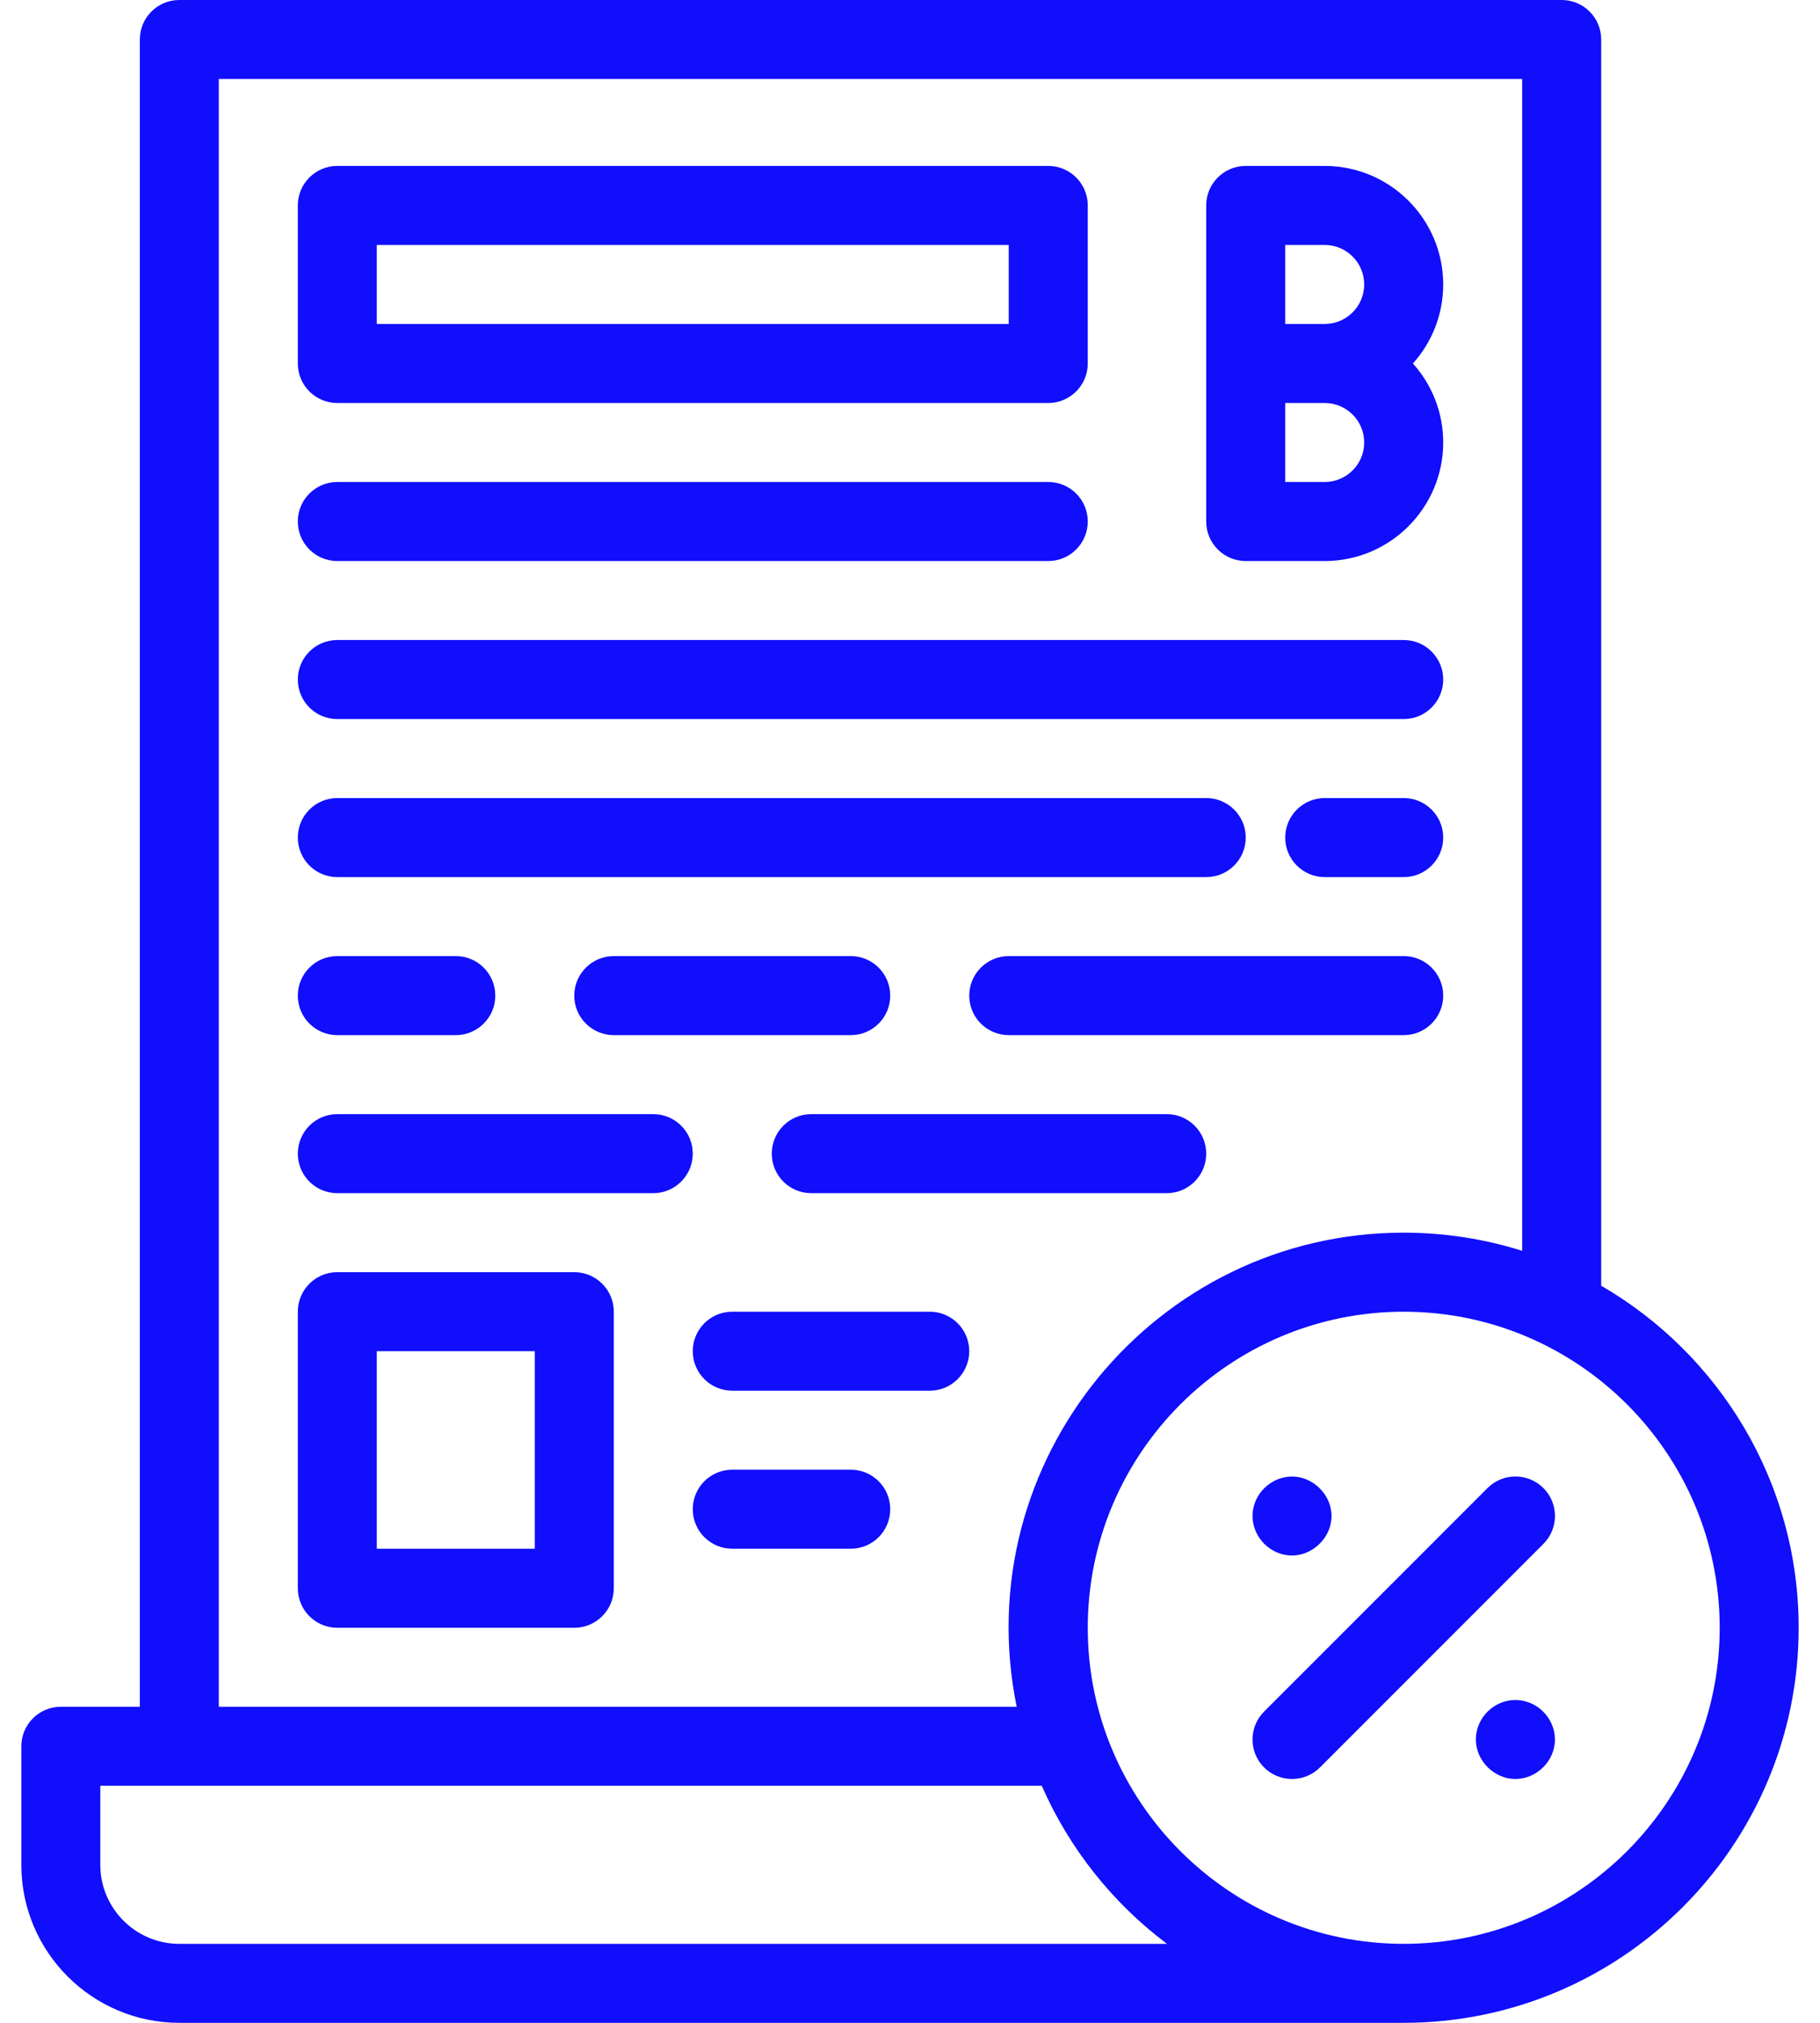 <svg width="36" height="40" viewBox="0 0 36 40" fill="none" xmlns="http://www.w3.org/2000/svg">
<path d="M24.641 11.094H26.203C27.495 11.094 28.547 10.042 28.547 8.75C28.547 8.15 28.32 7.603 27.948 7.188C28.32 6.772 28.547 6.225 28.547 5.625C28.547 4.333 27.495 3.281 26.203 3.281H24.641C24.209 3.281 23.859 3.631 23.859 4.062V10.312C23.859 10.744 24.209 11.094 24.641 11.094ZM26.203 9.531H25.422V7.969H26.203C26.634 7.969 26.984 8.319 26.984 8.75C26.984 9.181 26.634 9.531 26.203 9.531ZM25.422 4.844H26.203C26.634 4.844 26.984 5.194 26.984 5.625C26.984 6.056 26.634 6.406 26.203 6.406H25.422V4.844Z" fill="#100EFB"/>
<path d="M31.672 25.424V0.781C31.672 0.35 31.322 0 30.891 0H3.547C3.115 0 2.766 0.35 2.766 0.781V33.75H1.203C0.772 33.75 0.422 34.1 0.422 34.531V36.875C0.422 38.598 1.824 40 3.547 40H27.766C32.074 40 35.578 36.495 35.578 32.188C35.578 29.302 34.005 26.777 31.672 25.424ZM4.328 1.562H30.109V24.734C29.369 24.501 28.582 24.375 27.766 24.375C22.85 24.375 19.121 28.895 20.11 33.75H4.328V1.562ZM3.547 38.438C2.685 38.438 1.984 37.737 1.984 36.875V35.312H20.606C21.151 36.556 22.01 37.632 23.083 38.438H3.547ZM27.766 38.438C24.319 38.438 21.516 35.634 21.516 32.188C21.516 28.741 24.319 25.938 27.766 25.938C31.212 25.938 34.016 28.741 34.016 32.188C34.016 35.634 31.212 38.438 27.766 38.438Z" fill="#100EFB"/>
<path d="M30.529 29.425C30.223 29.12 29.729 29.12 29.424 29.425L25.004 33.845C24.699 34.15 24.699 34.645 25.004 34.95C25.157 35.102 25.357 35.178 25.557 35.178C25.757 35.178 25.956 35.102 26.109 34.95L30.528 30.53C30.834 30.225 30.834 29.73 30.529 29.425Z" fill="#100EFB"/>
<path d="M29.975 33.616C29.549 33.616 29.193 33.97 29.193 34.397C29.193 34.819 29.556 35.178 29.975 35.178C30.39 35.178 30.757 34.829 30.757 34.397C30.757 33.972 30.399 33.616 29.975 33.616Z" fill="#100EFB"/>
<path d="M25.557 30.759C25.967 30.759 26.338 30.404 26.338 29.977C26.338 29.558 25.974 29.197 25.557 29.197C25.133 29.197 24.775 29.555 24.775 29.977C24.775 30.392 25.123 30.759 25.557 30.759Z" fill="#100EFB"/>
<path d="M6.672 7.969H20.734C21.166 7.969 21.516 7.619 21.516 7.188V4.062C21.516 3.631 21.166 3.281 20.734 3.281H6.672C6.24 3.281 5.891 3.631 5.891 4.062V7.188C5.891 7.619 6.24 7.969 6.672 7.969ZM7.453 4.844H19.953V6.406H7.453V4.844Z" fill="#100EFB"/>
<path d="M6.672 11.094H20.734C21.166 11.094 21.516 10.744 21.516 10.312C21.516 9.881 21.166 9.531 20.734 9.531H6.672C6.24 9.531 5.891 9.881 5.891 10.312C5.891 10.744 6.24 11.094 6.672 11.094Z" fill="#100EFB"/>
<path d="M6.672 14.219H27.766C28.197 14.219 28.547 13.869 28.547 13.438C28.547 13.006 28.197 12.656 27.766 12.656H6.672C6.24 12.656 5.891 13.006 5.891 13.438C5.891 13.869 6.24 14.219 6.672 14.219Z" fill="#100EFB"/>
<path d="M6.672 17.344H23.859C24.291 17.344 24.641 16.994 24.641 16.562C24.641 16.131 24.291 15.781 23.859 15.781H6.672C6.24 15.781 5.891 16.131 5.891 16.562C5.891 16.994 6.24 17.344 6.672 17.344Z" fill="#100EFB"/>
<path d="M27.766 15.781H26.203C25.772 15.781 25.422 16.131 25.422 16.562C25.422 16.994 25.772 17.344 26.203 17.344H27.766C28.197 17.344 28.547 16.994 28.547 16.562C28.547 16.131 28.197 15.781 27.766 15.781Z" fill="#100EFB"/>
<path d="M17.609 19.688C17.609 19.256 17.26 18.906 16.828 18.906H12.141C11.709 18.906 11.359 19.256 11.359 19.688C11.359 20.119 11.709 20.469 12.141 20.469H16.828C17.26 20.469 17.609 20.119 17.609 19.688Z" fill="#100EFB"/>
<path d="M27.766 18.906H19.953C19.522 18.906 19.172 19.256 19.172 19.688C19.172 20.119 19.522 20.469 19.953 20.469H27.766C28.197 20.469 28.547 20.119 28.547 19.688C28.547 19.256 28.197 18.906 27.766 18.906Z" fill="#100EFB"/>
<path d="M6.672 20.469H9.016C9.447 20.469 9.797 20.119 9.797 19.688C9.797 19.256 9.447 18.906 9.016 18.906H6.672C6.24 18.906 5.891 19.256 5.891 19.688C5.891 20.119 6.24 20.469 6.672 20.469Z" fill="#100EFB"/>
<path d="M12.922 22.031H6.672C6.24 22.031 5.891 22.381 5.891 22.812C5.891 23.244 6.24 23.594 6.672 23.594H12.922C13.353 23.594 13.703 23.244 13.703 22.812C13.703 22.381 13.353 22.031 12.922 22.031Z" fill="#100EFB"/>
<path d="M23.078 22.031H16.047C15.615 22.031 15.266 22.381 15.266 22.812C15.266 23.244 15.615 23.594 16.047 23.594H23.078C23.509 23.594 23.859 23.244 23.859 22.812C23.859 22.381 23.509 22.031 23.078 22.031Z" fill="#100EFB"/>
<path d="M11.359 25.156H6.672C6.24 25.156 5.891 25.506 5.891 25.938V31.406C5.891 31.838 6.24 32.188 6.672 32.188H11.359C11.791 32.188 12.141 31.838 12.141 31.406V25.938C12.141 25.506 11.791 25.156 11.359 25.156ZM10.578 30.625H7.453V26.719H10.578V30.625Z" fill="#100EFB"/>
<path d="M18.391 25.938H14.484C14.053 25.938 13.703 26.287 13.703 26.719C13.703 27.15 14.053 27.5 14.484 27.5H18.391C18.822 27.5 19.172 27.15 19.172 26.719C19.172 26.287 18.822 25.938 18.391 25.938Z" fill="#100EFB"/>
<path d="M16.828 29.062H14.484C14.053 29.062 13.703 29.412 13.703 29.844C13.703 30.275 14.053 30.625 14.484 30.625H16.828C17.26 30.625 17.609 30.275 17.609 29.844C17.609 29.412 17.26 29.062 16.828 29.062Z" fill="#100EFB"/>
</svg>
